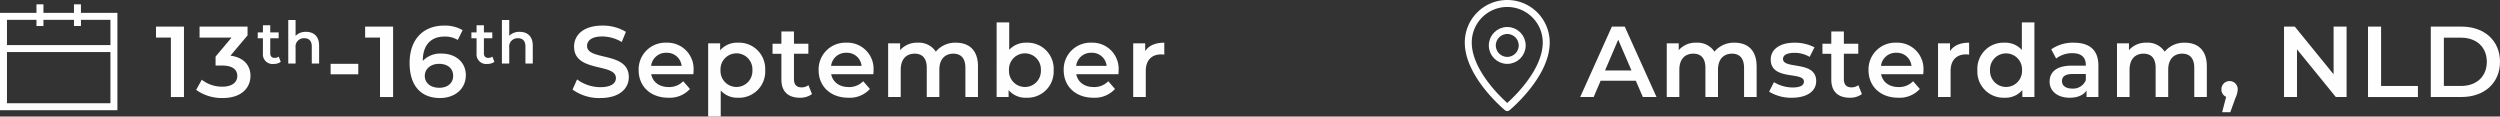 <svg xmlns="http://www.w3.org/2000/svg" xmlns:xlink="http://www.w3.org/1999/xlink" width="660.567" height="30.793" viewBox="0 0 660.567 30.793">
  <rect x="0" y="0" width="660.567" height="30.793" fill="#333333" stroke="none"/>
  <defs>
    <clipPath id="clip-path">
      <rect id="Rectangle_3" data-name="Rectangle 3" width="660.567" height="30.793" transform="translate(0 0)" fill="none"/>
    </clipPath>
  </defs>
  <g id="Group_3" data-name="Group 3" transform="translate(0 0)">
    <path id="Path_1" data-name="Path 1" d="M48.61,7.03V25.636H45.154V9.927H41.221V7.03Z" fill="#fefefe"/>
    <g id="Group_2" data-name="Group 2">
      <g id="Group_1" data-name="Group 1" clip-path="url(#clip-path)">
        <path id="Path_2" data-name="Path 2" d="M66.181,20.054c0,3.137-2.366,5.848-7.363,5.848a11.681,11.681,0,0,1-6.991-2.154l1.489-2.684A8.671,8.671,0,0,0,58.765,22.9c2.472,0,3.934-1.09,3.934-2.818,0-1.674-1.223-2.763-4.04-2.763h-1.7V14.95l4.226-5.023H52.731V7.03H65.41V9.342l-4.519,5.369c3.509.452,5.29,2.552,5.29,5.343" fill="#fefefe"/>
        <path id="Path_3" data-name="Path 3" d="M74.183,16.336a3.045,3.045,0,0,1-1.86.558A2.544,2.544,0,0,1,69.47,14.1V10.119H68.106V8.568H69.47V6.677h1.938V8.568h2.217v1.551H71.408v3.938c0,.806.4,1.24,1.148,1.24a1.742,1.742,0,0,0,1.085-.341Z" fill="#fefefe"/>
        <path id="Path_4" data-name="Path 4" d="M84.319,12.041v4.744H82.381v-4.5c0-1.473-.729-2.185-1.969-2.185a2.2,2.2,0,0,0-2.31,2.5v4.185H76.165V5.282H78.1V9.468a3.693,3.693,0,0,1,2.76-1.054c1.984,0,3.457,1.131,3.457,3.627" fill="#fefefe"/>
        <rect id="Rectangle_1" data-name="Rectangle 1" width="7.31" height="2.765" transform="translate(87.359 16.865)" fill="#fefefe"/>
        <path id="Path_5" data-name="Path 5" d="M103.866,7.03V25.636H100.41V9.927H96.476V7.03Z" fill="#fefefe"/>
        <path id="Path_6" data-name="Path 6" d="M123.085,19.869c0,3.694-3,6.033-6.805,6.033-5.077,0-8.054-3.27-8.054-9.25,0-6.379,3.721-9.888,9.117-9.888a9.336,9.336,0,0,1,4.892,1.2l-1.276,2.6a6.335,6.335,0,0,0-3.536-.9c-3.508,0-5.714,2.18-5.714,6.406v.026a6.355,6.355,0,0,1,4.97-1.939c3.668,0,6.406,2.232,6.406,5.715m-3.349.159c0-1.94-1.462-3.163-3.722-3.163-2.232,0-3.774,1.355-3.774,3.189,0,1.754,1.382,3.137,3.854,3.137,2.153,0,3.642-1.223,3.642-3.163" fill="#fefefe"/>
        <path id="Path_7" data-name="Path 7" d="M130.636,16.336a3.045,3.045,0,0,1-1.86.558,2.544,2.544,0,0,1-2.853-2.79V10.119h-1.364V8.568h1.364V6.677h1.938V8.568h2.217v1.551h-2.217v3.938c0,.806.4,1.24,1.147,1.24a1.743,1.743,0,0,0,1.086-.341Z" fill="#fefefe"/>
        <path id="Path_8" data-name="Path 8" d="M140.772,12.041v4.744h-1.938v-4.5c0-1.473-.729-2.185-1.969-2.185a2.2,2.2,0,0,0-2.31,2.5v4.185h-1.937V5.282h1.937V9.468a3.693,3.693,0,0,1,2.76-1.054c1.984,0,3.457,1.131,3.457,3.627" fill="#fefefe"/>
        <path id="Path_9" data-name="Path 9" d="M151.281,23.67l1.2-2.685a10.3,10.3,0,0,0,6.14,2.047c2.9,0,4.121-1.037,4.121-2.419,0-4.013-11.058-1.382-11.058-8.293,0-3,2.392-5.556,7.5-5.556a11.765,11.765,0,0,1,6.193,1.648l-1.09,2.685a10.334,10.334,0,0,0-5.13-1.462c-2.87,0-4.04,1.117-4.04,2.525,0,3.961,11.031,1.383,11.031,8.214,0,2.977-2.419,5.528-7.523,5.528a11.989,11.989,0,0,1-7.336-2.232" fill="#fefefe"/>
        <path id="Path_10" data-name="Path 10" d="M183.206,19.6H172.068c.4,2.073,2.127,3.4,4.6,3.4a5.084,5.084,0,0,0,3.854-1.541l1.781,2.046a7.192,7.192,0,0,1-5.715,2.314c-4.758,0-7.841-3.058-7.841-7.283a7.059,7.059,0,0,1,7.336-7.257,6.922,6.922,0,0,1,7.177,7.336c0,.265-.027.665-.053.983M172.042,17.4H180.1a3.863,3.863,0,0,0-4.014-3.455,3.922,3.922,0,0,0-4.04,3.455" fill="#fefefe"/>
        <path id="Path_11" data-name="Path 11" d="M202.186,18.54a6.915,6.915,0,0,1-7.205,7.283,5.834,5.834,0,0,1-4.545-1.914v6.884h-3.321V11.442h3.162V13.3a5.853,5.853,0,0,1,4.7-2.02,6.908,6.908,0,0,1,7.205,7.257m-3.377,0a4.219,4.219,0,1,0-8.426,0,4.219,4.219,0,1,0,8.426,0" fill="#fefefe"/>
        <path id="Path_12" data-name="Path 12" d="M214.546,24.866a5.22,5.22,0,0,1-3.189.957c-3.11,0-4.892-1.648-4.892-4.785V14.207h-2.338V11.549h2.338V8.306h3.323v3.243h3.8v2.658h-3.8v6.752c0,1.382.691,2.126,1.967,2.126a2.993,2.993,0,0,0,1.861-.585Z" fill="#fefefe"/>
        <path id="Path_13" data-name="Path 13" d="M230.762,19.6H219.624c.4,2.073,2.127,3.4,4.6,3.4a5.084,5.084,0,0,0,3.854-1.541l1.781,2.046a7.192,7.192,0,0,1-5.715,2.314c-4.758,0-7.841-3.058-7.841-7.283a7.059,7.059,0,0,1,7.336-7.257,6.922,6.922,0,0,1,7.177,7.336c0,.265-.027.665-.053.983M219.6,17.4h8.054a3.863,3.863,0,0,0-4.014-3.455A3.922,3.922,0,0,0,219.6,17.4" fill="#fefefe"/>
        <path id="Path_14" data-name="Path 14" d="M258.407,17.5v8.134h-3.323V17.929c0-2.526-1.169-3.748-3.19-3.748-2.179,0-3.694,1.435-3.694,4.253v7.2h-3.323V17.929c0-2.526-1.169-3.748-3.19-3.748-2.206,0-3.694,1.435-3.694,4.253v7.2H234.67V11.442h3.163V13.25a5.88,5.88,0,0,1,4.652-1.967,5.316,5.316,0,0,1,4.784,2.366,6.626,6.626,0,0,1,5.317-2.366c3.428,0,5.821,1.941,5.821,6.22" fill="#fefefe"/>
        <path id="Path_15" data-name="Path 15" d="M278.4,18.54a6.914,6.914,0,0,1-7.2,7.283,5.853,5.853,0,0,1-4.7-2.02v1.834h-3.163V5.914h3.322V13.17a5.9,5.9,0,0,1,4.545-1.887,6.893,6.893,0,0,1,7.2,7.257m-3.376,0a4.219,4.219,0,1,0-8.426,0,4.219,4.219,0,1,0,8.426,0" fill="#fefefe"/>
        <path id="Path_16" data-name="Path 16" d="M295.516,19.6H284.378c.4,2.073,2.127,3.4,4.6,3.4a5.084,5.084,0,0,0,3.854-1.541l1.781,2.046a7.192,7.192,0,0,1-5.715,2.314c-4.758,0-7.841-3.058-7.841-7.283a7.059,7.059,0,0,1,7.336-7.257,6.922,6.922,0,0,1,7.177,7.336c0,.265-.027.665-.053.983M284.352,17.4h8.054a3.863,3.863,0,0,0-4.014-3.455,3.923,3.923,0,0,0-4.04,3.455" fill="#fefefe"/>
        <path id="Path_17" data-name="Path 17" d="M307.637,11.283v3.163a4.147,4.147,0,0,0-.771-.08c-2.525,0-4.12,1.489-4.12,4.386v6.885h-3.322V11.442h3.163v2.073c.957-1.488,2.684-2.232,5.05-2.232" fill="#fefefe"/>
        <path id="Path_18" data-name="Path 18" d="M432.227,21.331h-9.3l-1.834,4.306h-3.562L425.9,7.03h3.4l8.4,18.607h-3.615Zm-1.144-2.712-3.508-8.133-3.482,8.133Z" fill="#fefefe"/>
        <path id="Path_19" data-name="Path 19" d="M464.15,17.5v8.134h-3.322V17.929c0-2.526-1.17-3.748-3.19-3.748-2.179,0-3.7,1.435-3.7,4.253v7.2h-3.322V17.929c0-2.526-1.17-3.748-3.19-3.748-2.206,0-3.7,1.435-3.7,4.253v7.2h-3.322V11.442h3.163V13.25a5.878,5.878,0,0,1,4.651-1.967,5.318,5.318,0,0,1,4.785,2.366,6.625,6.625,0,0,1,5.316-2.366c3.429,0,5.821,1.941,5.821,6.22" fill="#fefefe"/>
        <path id="Path_20" data-name="Path 20" d="M467.449,24.227l1.275-2.524a9.559,9.559,0,0,0,4.945,1.408c2.1,0,2.976-.585,2.976-1.569,0-2.711-8.771-.159-8.771-5.821,0-2.684,2.419-4.438,6.247-4.438a11.288,11.288,0,0,1,5.315,1.222l-1.275,2.526a7.768,7.768,0,0,0-4.067-1.064c-2.02,0-2.977.664-2.977,1.6,0,2.871,8.771.319,8.771,5.874,0,2.658-2.445,4.387-6.432,4.387a11.274,11.274,0,0,1-6.007-1.6" fill="#fefefe"/>
        <path id="Path_21" data-name="Path 21" d="M491.957,24.866a5.218,5.218,0,0,1-3.189.957c-3.111,0-4.891-1.648-4.891-4.785V14.207h-2.34V11.549h2.34V8.306H487.2v3.243H491v2.658h-3.8v6.752c0,1.382.692,2.126,1.967,2.126a3,3,0,0,0,1.861-.585Z" fill="#fefefe"/>
        <path id="Path_22" data-name="Path 22" d="M508.172,19.6H497.035c.4,2.073,2.126,3.4,4.6,3.4a5.081,5.081,0,0,0,3.854-1.541l1.782,2.046a7.2,7.2,0,0,1-5.715,2.314c-4.758,0-7.842-3.058-7.842-7.283a7.059,7.059,0,0,1,7.337-7.257,6.922,6.922,0,0,1,7.177,7.336c0,.265-.027.665-.054.983M497.008,17.4h8.055a3.863,3.863,0,0,0-4.014-3.455,3.923,3.923,0,0,0-4.041,3.455" fill="#fefefe"/>
        <path id="Path_23" data-name="Path 23" d="M520.294,11.283v3.163a4.156,4.156,0,0,0-.771-.08c-2.526,0-4.121,1.489-4.121,4.386v6.885H512.08V11.442h3.163v2.073c.957-1.488,2.685-2.232,5.051-2.232" fill="#fefefe"/>
        <path id="Path_24" data-name="Path 24" d="M537.545,5.914V25.637h-3.19V23.8a5.855,5.855,0,0,1-4.7,2.02,6.908,6.908,0,0,1-7.177-7.283,6.886,6.886,0,0,1,7.177-7.257,5.81,5.81,0,0,1,4.572,1.914V5.914Zm-3.27,12.626a4.231,4.231,0,1,0-8.452,0,4.231,4.231,0,1,0,8.452,0" fill="#fefefe"/>
        <path id="Path_25" data-name="Path 25" d="M554.452,17.317v8.319h-3.136V23.909c-.8,1.223-2.339,1.914-4.466,1.914-3.243,0-5.289-1.781-5.289-4.253,0-2.366,1.594-4.227,5.9-4.227h3.668v-.212c0-1.941-1.169-3.083-3.535-3.083a7.029,7.029,0,0,0-4.306,1.408l-1.3-2.419a9.981,9.981,0,0,1,6.008-1.754c4.093,0,6.459,1.94,6.459,6.034m-3.323,3.88V19.55H547.7c-2.258,0-2.87.85-2.87,1.886,0,1.2,1.01,1.968,2.711,1.968a3.617,3.617,0,0,0,3.588-2.207" fill="#fefefe"/>
        <path id="Path_26" data-name="Path 26" d="M583.107,17.5v8.134h-3.322V17.929c0-2.526-1.17-3.748-3.19-3.748-2.179,0-3.695,1.435-3.695,4.253v7.2h-3.322V17.929c0-2.526-1.17-3.748-3.19-3.748-2.206,0-3.7,1.435-3.7,4.253v7.2h-3.322V11.442h3.163V13.25a5.878,5.878,0,0,1,4.651-1.967,5.318,5.318,0,0,1,4.785,2.366,6.625,6.625,0,0,1,5.316-2.366c3.429,0,5.821,1.941,5.821,6.22" fill="#fefefe"/>
        <path id="Path_27" data-name="Path 27" d="M591.269,23.616a6,6,0,0,1-.611,2.286L589.3,29.65h-2.152l1.062-4.066a2.047,2.047,0,0,1-1.249-1.968,2.154,2.154,0,1,1,4.307,0" fill="#fefefe"/>
        <path id="Path_28" data-name="Path 28" d="M620.03,7.03V25.636h-2.845l-10.259-12.6v12.6H603.5V7.03h2.844L616.6,19.63V7.03Z" fill="#fefefe"/>
        <path id="Path_29" data-name="Path 29" d="M625.693,7.03h3.455V22.713h9.729v2.923H625.693Z" fill="#fefefe"/>
        <path id="Path_30" data-name="Path 30" d="M642.28,7.03h8.134c6.033,0,10.153,3.722,10.153,9.3s-4.12,9.3-10.153,9.3H642.28Zm7.974,15.683c4.146,0,6.831-2.525,6.831-6.38s-2.685-6.379-6.831-6.379h-4.519V22.713Z" fill="#fefefe"/>
        <rect id="Rectangle_2" data-name="Rectangle 2" width="29.181" height="23.879" transform="translate(0.921 4.32)" fill="none" stroke="#fff" stroke-width="1.842"/>
        <line id="Line_1" data-name="Line 1" x2="29.181" transform="translate(0.921 12.834)" fill="none" stroke="#fff" stroke-width="1.842"/>
        <line id="Line_2" data-name="Line 2" y2="5.728" transform="translate(10.558 1.146)" fill="none" stroke="#fff" stroke-width="1.842"/>
        <line id="Line_3" data-name="Line 3" y2="5.728" transform="translate(20.465 1.146)" fill="none" stroke="#fff" stroke-width="1.842"/>
        <path id="Path_31" data-name="Path 31" d="M398.257.921a10.3,10.3,0,0,1,10.3,10.3c0,8.738-10.3,17.206-10.3,17.206s-10.3-8.468-10.3-17.206A10.3,10.3,0,0,1,398.257.921Z" fill="none" stroke="#fff" stroke-linejoin="round" stroke-width="1.842"/>
        <circle id="Ellipse_1" data-name="Ellipse 1" cx="3.951" cy="3.951" r="3.951" transform="translate(394.306 8.056)" fill="none" stroke="#fff" stroke-linejoin="round" stroke-width="1.842"/>
      </g>
    </g>
  </g>
</svg>
